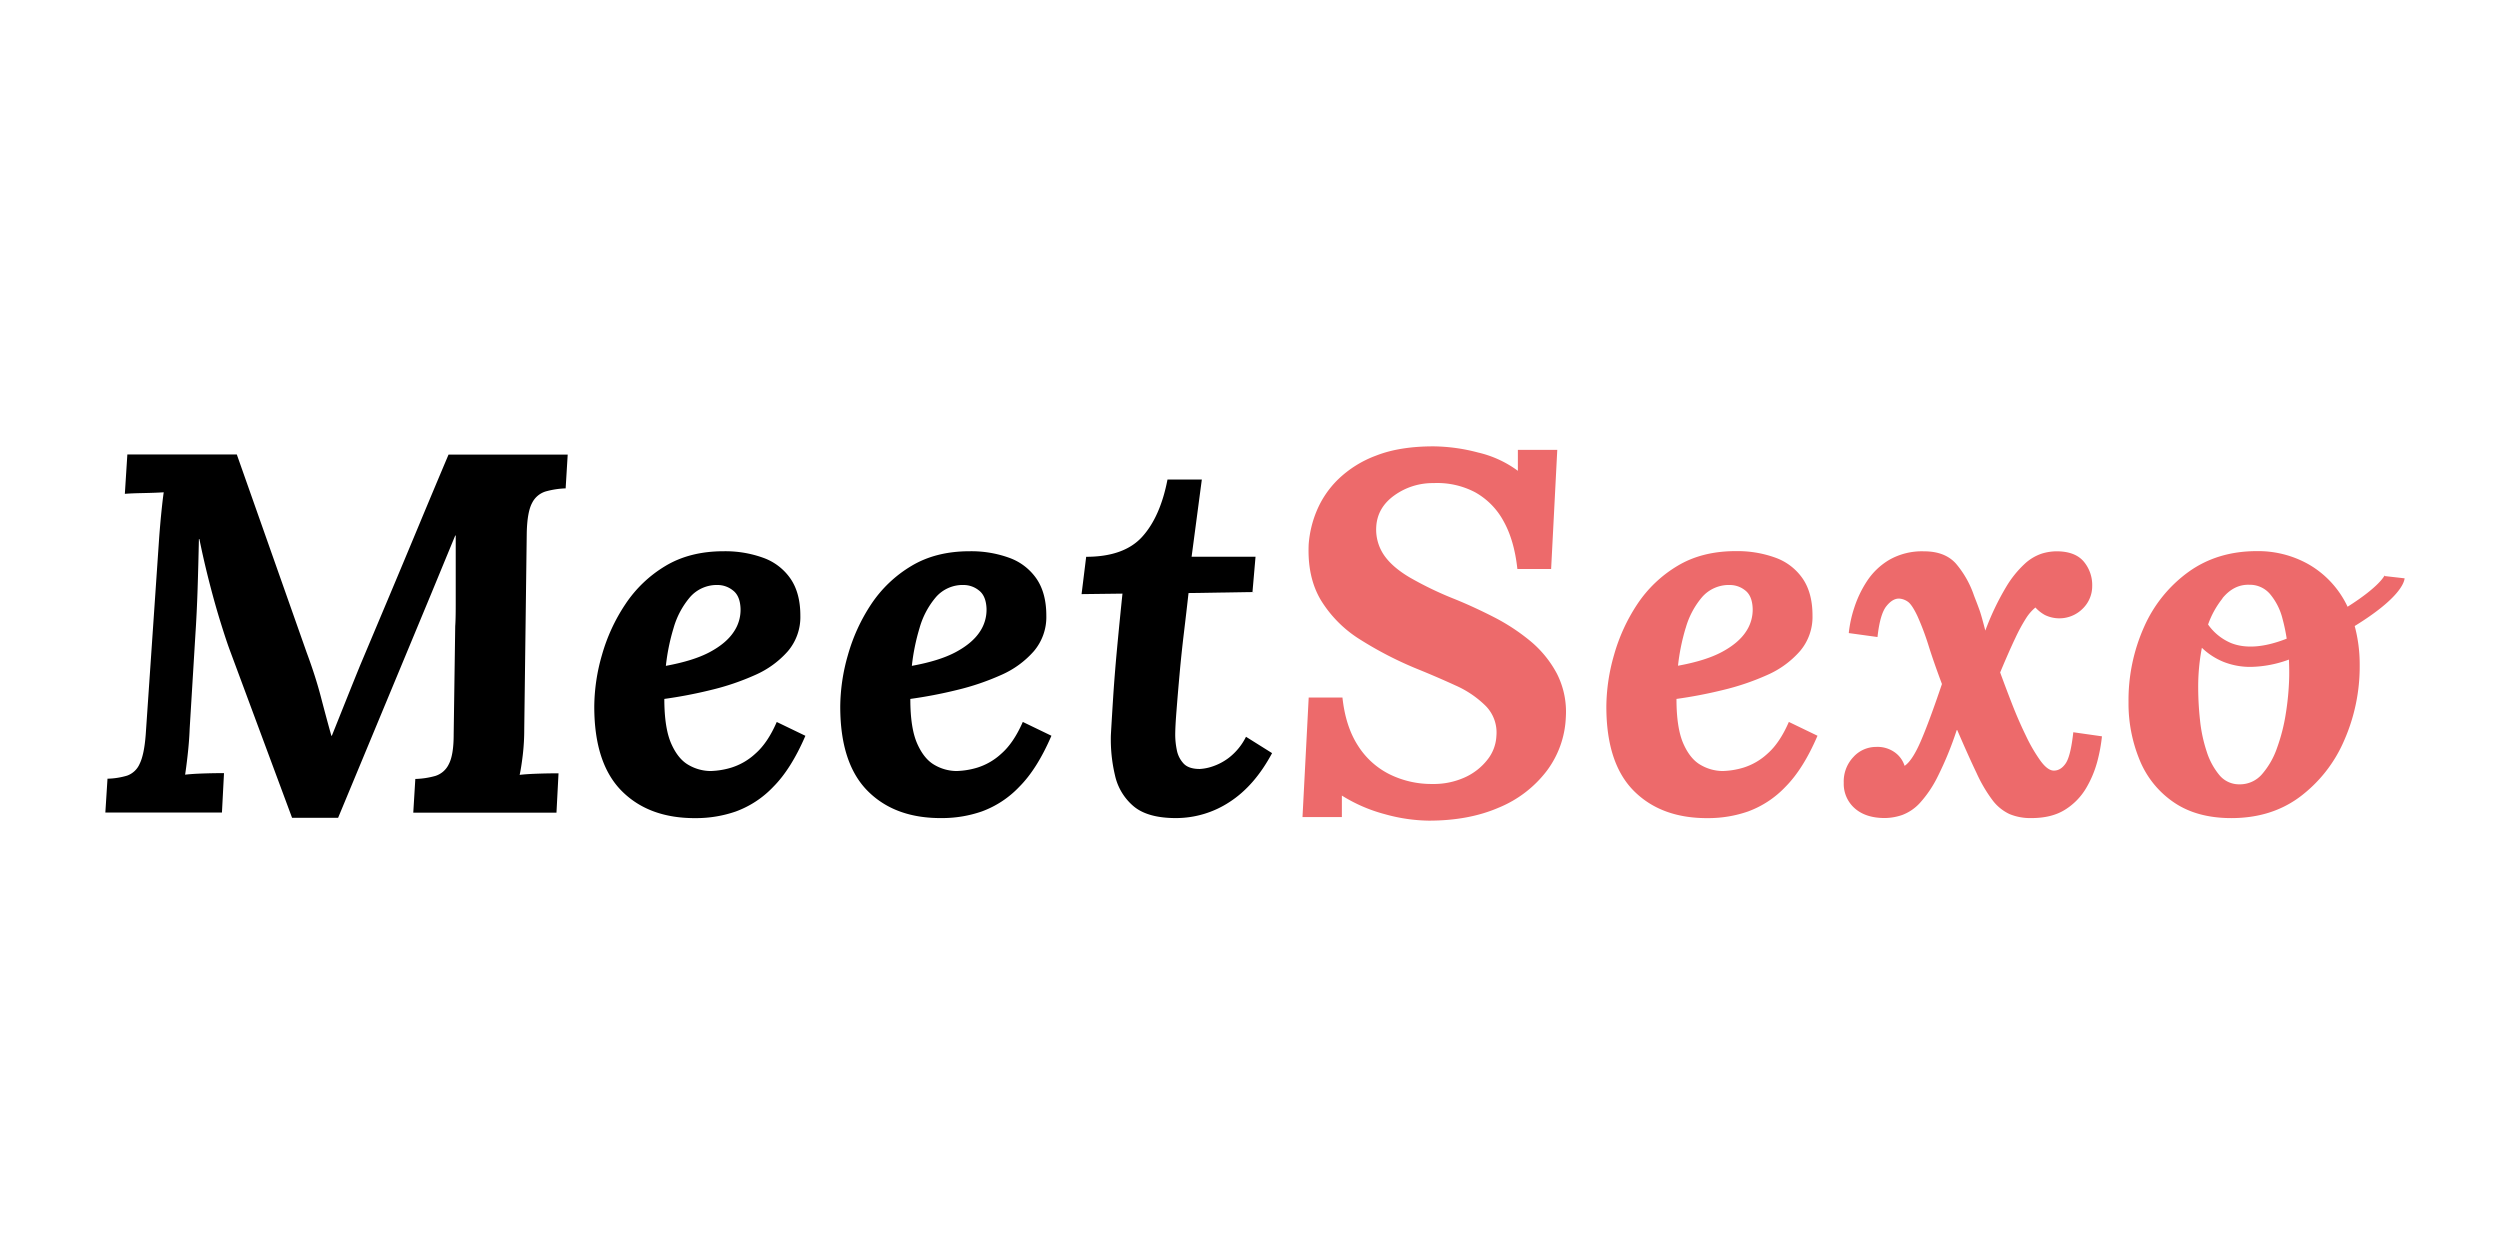 <svg id="Capa_1" data-name="Capa 1" xmlns="http://www.w3.org/2000/svg" viewBox="0 0 1000 500"><defs><style>.cls-1{fill:#ed6a6b;}</style></defs><path d="M167.64,209.91q-5.82,14-11.76,28.13T144,266.27q-2.67,6.56-5.53,13.71l-5.73,14.32h-.2q-2.06-7.37-4.19-15.55t-5.63-17.59l-28-79.38H50.94l-1,15.76q2.25-.21,7.27-.31t8.28-.31q-.4,2.67-.92,7.78t-.92,10.63L58.3,293.68q-.61,8.19-2.45,11.87a8.62,8.62,0,0,1-5,4.7A29.67,29.67,0,0,1,43,311.48L42.14,325H88.78l.82-15.75c-1.37,0-3.72,0-7.06.1s-6.17.24-8.49.52c.27-1.78.62-4.37,1-7.78s.69-6.95.82-10.64l2.25-37q.61-9.21.92-18.83t.52-20h.2q1.64,8.18,3.89,17t4.5,16.06q2.25,7.26,3.68,11.14l25,67.31h18.41l37.23-89.6,9.62-23.32h.2v27.51q0,6.24-.2,8.69l-.62,43.37q0,8.19-1.94,11.87a8.94,8.94,0,0,1-5.32,4.7,32.42,32.42,0,0,1-8.08,1.23l-.82,13.5h57.28l.82-15.75c-1.37,0-3.72,0-7.06.1s-6.17.24-8.49.52q.61-2.67,1.23-7.78a89.06,89.06,0,0,0,.61-10.64l1-78.35q.19-8.39,2.14-12a9,9,0,0,1,5.42-4.6,34.12,34.12,0,0,1,8-1.23l.82-13.5H179.41Q173.47,195.9,167.64,209.91Z"/><path d="M302.15,301.46a25.22,25.22,0,0,1-9.72,5.62,31.66,31.66,0,0,1-8.28,1.33,17.76,17.76,0,0,1-8.6-2.35q-4.29-2.35-7.05-8.59t-2.77-17.9A181.86,181.86,0,0,0,284.35,276a99.65,99.65,0,0,0,17.7-6,37.4,37.4,0,0,0,13.09-9.51,21.06,21.06,0,0,0,5-14.22q0-9-3.89-14.73a22.35,22.35,0,0,0-10.84-8.38,44.57,44.57,0,0,0-16-2.66q-13.5,0-23.32,5.93a50.09,50.09,0,0,0-16,15.34A71.5,71.5,0,0,0,240.78,262a75.65,75.65,0,0,0-3.07,20.66q0,22.71,11,33.75t29.87,10.84a48.42,48.42,0,0,0,15.75-2.66,39.28,39.28,0,0,0,14.94-9.82q7.15-7.15,12.89-20.45l-11.46-5.53Q307.07,297.17,302.15,301.46Zm-32.73-50.22A33,33,0,0,1,276,238.86,14.23,14.23,0,0,1,287.21,234a9.8,9.8,0,0,1,5.94,2.15q2.87,2.15,3.07,7.26a15.65,15.65,0,0,1-2.77,9.41c-2,3-5.15,5.66-9.51,8s-10.23,4.16-17.59,5.52A81.68,81.68,0,0,1,269.42,251.24Z"/><path d="M400.54,301.46a25.19,25.19,0,0,1-9.71,5.62,31.73,31.73,0,0,1-8.29,1.33,17.72,17.72,0,0,1-8.59-2.35q-4.29-2.35-7.06-8.59t-2.76-17.9A182.38,182.38,0,0,0,382.75,276a99.82,99.82,0,0,0,17.69-6,37.21,37.21,0,0,0,13.09-9.51,21.07,21.07,0,0,0,5-14.22q0-9-3.89-14.73a22.4,22.4,0,0,0-10.84-8.38,44.57,44.57,0,0,0-16-2.66q-13.5,0-23.32,5.93a50.13,50.13,0,0,0-16.06,15.34A72,72,0,0,0,339.17,262a76,76,0,0,0-3.07,20.66q0,22.71,11,33.75T377,327.23a48.42,48.42,0,0,0,15.75-2.66,39.25,39.25,0,0,0,14.93-9.82q7.17-7.15,12.89-20.45l-11.45-5.53Q405.45,297.17,400.54,301.46Zm-32.73-50.22a32.83,32.83,0,0,1,6.55-12.38A14.2,14.2,0,0,1,385.61,234a9.77,9.77,0,0,1,5.93,2.15q2.86,2.15,3.07,7.26a15.71,15.71,0,0,1-2.76,9.41q-3,4.5-9.51,8t-17.6,5.52A83.38,83.38,0,0,1,367.81,251.24Z"/><path d="M491.57,303.09a22.66,22.66,0,0,1-6.85,3.58,18.68,18.68,0,0,1-4.81.92c-3,0-5.18-.74-6.54-2.25a10.87,10.87,0,0,1-2.66-5.42,30.73,30.73,0,0,1-.62-5.83q0-3.46.52-9.92c.33-4.29.74-9.14,1.22-14.52s1.06-10.91,1.74-16.57,1.3-11,1.84-15.86l25.58-.41,1.22-14.11H476.64l4.09-30.89H467q-2.88,14.92-10.13,22.91t-22.4,8l-1.84,14.93,16.36-.2q-1,9.62-2,20.15t-1.64,20q-.61,9.53-1,16.47A62.18,62.18,0,0,0,446,310.15a22.5,22.5,0,0,0,7.47,12.38q5.63,4.7,16.88,4.7a39,39,0,0,0,21.48-6.44q10-6.45,17-19.54l-10.43-6.54A24.15,24.15,0,0,1,491.57,303.09Z"/><path class="cls-1" d="M612.17,256.45a80.2,80.2,0,0,0-14.63-9.61q-8-4.09-15.55-7.16a137.29,137.29,0,0,1-18.1-8.7q-7.07-4.18-10.33-9a18.16,18.16,0,0,1-3.07-11.15q.4-7.77,7.26-12.68a26.21,26.21,0,0,1,15.65-4.91,32.51,32.51,0,0,1,16.67,3.68,29,29,0,0,1,11.36,11.56q4.29,7.67,5.52,19.13h13.5l2.46-47.67H607.15v8.39A43.21,43.21,0,0,0,591.2,181a72.19,72.19,0,0,0-17.8-2.46q-13.5,0-22.91,3.68a43.67,43.67,0,0,0-15.24,9.52,38.06,38.06,0,0,0-8.6,12.68,43,43,0,0,0-3.17,13.19q-.62,13.3,4.91,22.51a48.33,48.33,0,0,0,15.75,15.75,146.5,146.5,0,0,0,23.12,11.86q7.57,3.07,14.94,6.45a40.07,40.07,0,0,1,12.07,8.18,15.14,15.14,0,0,1,4.29,12,16.45,16.45,0,0,1-3.58,9.51,24,24,0,0,1-9,7.06,30.11,30.11,0,0,1-13,2.66,37.89,37.89,0,0,1-17.18-3.89,31.7,31.7,0,0,1-12.69-11.56q-4.9-7.66-6.13-19.13H523.48L521,326.82h15.75v-8.59a62.53,62.53,0,0,0,17.29,7.47,68,68,0,0,0,17.49,2.56q16,0,28-5.22a46.15,46.15,0,0,0,19.13-14.63,38.18,38.18,0,0,0,7.67-21.48,33.62,33.62,0,0,0-3.58-17.49A43.23,43.23,0,0,0,612.17,256.45Z"/><path class="cls-1" d="M707,301.46a25.19,25.19,0,0,1-9.71,5.62,31.73,31.73,0,0,1-8.29,1.33,17.72,17.72,0,0,1-8.59-2.35q-4.3-2.35-7.06-8.59t-2.76-17.9A182.38,182.38,0,0,0,689.19,276a99.82,99.82,0,0,0,17.69-6A37.21,37.21,0,0,0,720,260.44a21.07,21.07,0,0,0,5-14.22q0-9-3.89-14.73a22.4,22.4,0,0,0-10.84-8.38,44.57,44.57,0,0,0-16-2.66q-13.5,0-23.32,5.93a50.13,50.13,0,0,0-16.06,15.34A72,72,0,0,0,645.61,262a76,76,0,0,0-3.07,20.66q0,22.71,11.05,33.75t29.87,10.84a48.46,48.46,0,0,0,15.75-2.66,39.25,39.25,0,0,0,14.93-9.82Q721.3,307.6,727,294.3l-11.46-5.53Q711.9,297.17,707,301.46Zm-32.73-50.22a32.83,32.83,0,0,1,6.55-12.38A14.2,14.2,0,0,1,692.05,234,9.79,9.79,0,0,1,698,236.1q2.87,2.15,3.07,7.26a15.71,15.71,0,0,1-2.76,9.41q-3,4.5-9.51,8t-17.6,5.52A83.38,83.38,0,0,1,674.25,251.24Z"/><path class="cls-1" d="M826.35,305.24q-2,3-4.81,3-2.46,0-5.32-3.89a64.21,64.21,0,0,1-5.83-10q-3-6.14-5.62-12.89t-4.71-12.48q3.68-8.79,6.14-13.91a67.58,67.58,0,0,1,4.29-7.88,18,18,0,0,1,3.68-4.19,14.54,14.54,0,0,0,3.79,3,13.2,13.2,0,0,0,15.14-2.56,12.52,12.52,0,0,0,3.78-9,14.58,14.58,0,0,0-3.47-9.92q-3.48-4-10.85-4a20.85,20.85,0,0,0-5.83.92,18.73,18.73,0,0,0-6.75,4,41.48,41.48,0,0,0-7.57,9.41,104.61,104.61,0,0,0-8.28,17.39c-1-3.82-1.74-6.58-2.36-8.29s-1.33-3.58-2.14-5.63a38.92,38.92,0,0,0-7.26-12.88q-4.41-4.92-12.79-4.91a26.39,26.39,0,0,0-13.81,3.37,27.25,27.25,0,0,0-9,8.59,43.88,43.88,0,0,0-5.11,10.74,47.64,47.64,0,0,0-2.15,10L751,254.81q1-9.19,3.58-12.37c1.71-2.12,3.45-3.1,5.22-3a6.76,6.76,0,0,1,3.58,1.43c1,.82,2.22,2.66,3.58,5.53a107.82,107.82,0,0,1,4.6,12.27q2,6.35,5.22,14.94-5.12,15.14-8.49,22.91t-6.45,9.82a10.55,10.55,0,0,0-3.68-5.22,11.87,11.87,0,0,0-7.77-2.35,12.2,12.2,0,0,0-9,4,14.18,14.18,0,0,0-3.89,10.33,13,13,0,0,0,4.4,10.23q4.39,3.88,12,3.88a21.84,21.84,0,0,0,7-1.22,18.35,18.35,0,0,0,7.06-4.81,45.77,45.77,0,0,0,7.16-10.64,133.56,133.56,0,0,0,7.57-18.51h.21q4.49,10.43,7.77,17.28A58,58,0,0,0,797,320.07a18.16,18.16,0,0,0,6.75,5.53,21.6,21.6,0,0,0,8.8,1.63q8.18,0,13.5-3.37a25.32,25.32,0,0,0,8.39-8.59,42.3,42.3,0,0,0,4.5-10.74,64.73,64.73,0,0,0,1.84-10l-11.46-1.63Q828.29,302.27,826.35,305.24Z"/><path class="cls-1" d="M961.85,231.33l-8-.91a2.43,2.43,0,0,1,.09-.48c0,.06-1.73,4.42-14.91,12.76-.22-.46-.44-.94-.68-1.39a38.31,38.31,0,0,0-14.83-15.54,41.08,41.08,0,0,0-20.76-5.32q-15.76,0-27.31,8.28a54,54,0,0,0-17.8,22,71.77,71.77,0,0,0-6.24,30.08,59.26,59.26,0,0,0,4.5,23.32A37.56,37.56,0,0,0,869.62,321q9.2,6.24,22.91,6.24,16,0,27.41-8.49a55.46,55.46,0,0,0,17.7-22.5,73.31,73.31,0,0,0,6.24-30.17,59.32,59.32,0,0,0-2-15.67C959.37,239.63,961.63,233.32,961.85,231.33Zm-72.9,8q4.6-5.62,10.74-5.42a10.59,10.59,0,0,1,8.38,3.78,24.61,24.61,0,0,1,4.91,9.72,71,71,0,0,1,1.7,8.06c-8.89,3.49-16.38,4.11-22.29,1.74a21.45,21.45,0,0,1-9.16-7.4A35.79,35.79,0,0,1,889,239.37ZM915.64,272a108.73,108.73,0,0,1-1.33,13.5,72.63,72.63,0,0,1-3.47,13.6,31.87,31.87,0,0,1-6,10.54,11.63,11.63,0,0,1-9,4.09,10.2,10.2,0,0,1-8.08-3.68,27.85,27.85,0,0,1-5.11-9.51A58.84,58.84,0,0,1,880,288a121.56,121.56,0,0,1-.72-12.88,82.56,82.56,0,0,1,1.47-16,27.58,27.58,0,0,0,8.69,5.64,29,29,0,0,0,10.85,2,46.29,46.29,0,0,0,15.28-2.93C915.69,266.7,915.74,269.44,915.64,272Z"/></svg>